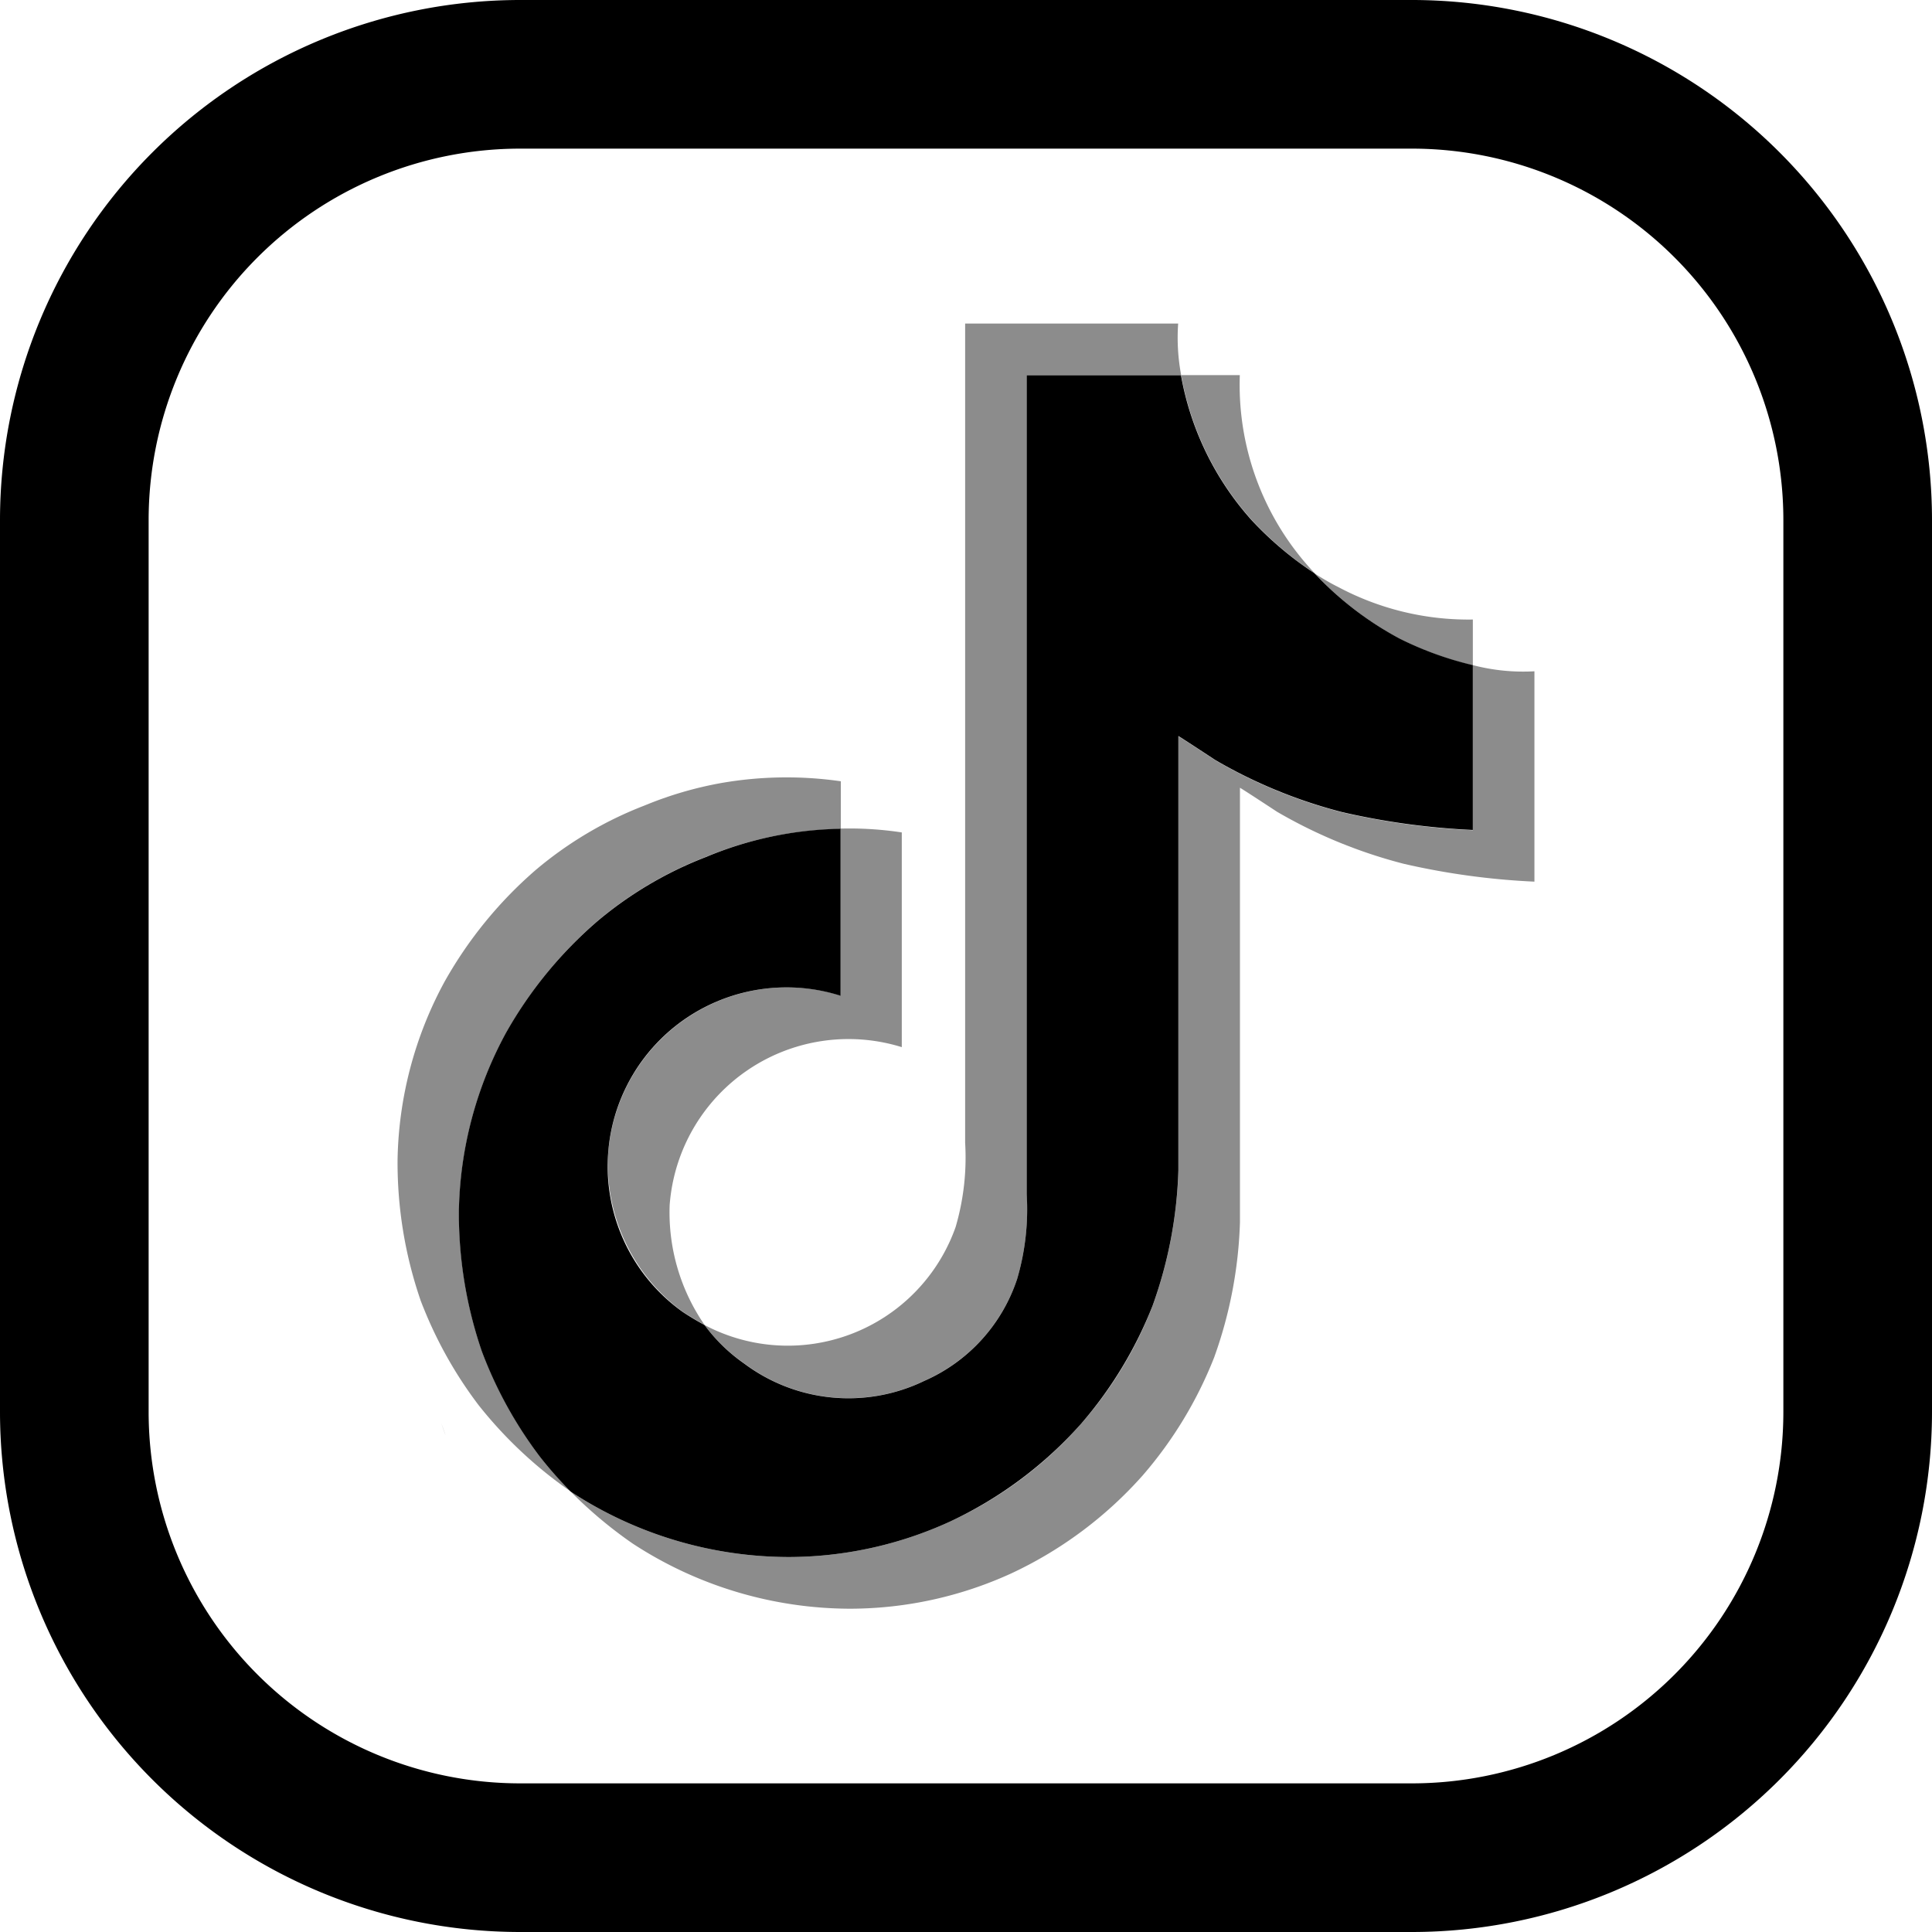 <?xml version="1.0" encoding="UTF-8"?>
<svg xmlns="http://www.w3.org/2000/svg" width="28.297" height="28.297" viewBox="0 0 28.297 28.297">
  <g transform="translate(12560.276 18405.035)">
    <path d="M9.863,2.25H22.936a7.621,7.621,0,0,1,7.611,7.613V22.936a7.621,7.621,0,0,1-7.613,7.611H9.863A7.621,7.621,0,0,1,2.25,22.934V9.863A7.621,7.621,0,0,1,9.863,2.25ZM22.934,28.37a5.441,5.441,0,0,0,5.436-5.435V9.863a5.441,5.441,0,0,0-5.435-5.436H9.863A5.442,5.442,0,0,0,4.427,9.863V22.934A5.442,5.442,0,0,0,9.863,28.37Z" transform="translate(-12562.526 -18407.285)"></path>
    <g transform="translate(-12554.457 -18400.299)">
      <g transform="translate(0.645 0.758)">
        <path d="M196,105.962l.062.174C196.054,106.117,196.031,106.056,196,105.962Zm2.444-3.951a2.627,2.627,0,0,1,3.4-2.315V97.252a5.116,5.116,0,0,1,.9.056v3.145a2.627,2.627,0,0,0-3.4,2.316,2.9,2.9,0,0,0,.509,1.749q-.156-.084-.319-.191A2.676,2.676,0,0,1,198.444,102.011Zm9.427-9.278a4.31,4.31,0,0,1-1.035-2.123h.859a4.01,4.01,0,0,0,1.077,2.881l.017.019A5,5,0,0,1,207.871,92.733Zm4.139,2.214v3.082a10.682,10.682,0,0,1-1.908-.26,7.288,7.288,0,0,1-1.861-.763s-.5-.329-.544-.352v6.364a6.4,6.4,0,0,1-.377,1.977,5.99,5.99,0,0,1-1.046,1.729,5.919,5.919,0,0,1-1.92,1.434,5.694,5.694,0,0,1-2.365.52,5.838,5.838,0,0,1-3.186-.954,6.386,6.386,0,0,1-.91-.763l.008.006a5.839,5.839,0,0,0,3.186.954,5.692,5.692,0,0,0,2.365-.52,5.769,5.769,0,0,0,2.967-3.163,6.426,6.426,0,0,0,.377-1.977V95.9c.041.023.543.353.543.353a7.279,7.279,0,0,0,1.862.763,10.686,10.686,0,0,0,1.908.26V94.858a2.917,2.917,0,0,0,.9.09Z" transform="translate(-196 -90.61)" opacity="0.453"></path>
      </g>
      <path d="M217.619,94.858v2.414a10.687,10.687,0,0,1-1.908-.26,7.3,7.3,0,0,1-1.862-.763s-.5-.329-.543-.353v6.365a6.4,6.4,0,0,1-.377,1.977,5.988,5.988,0,0,1-1.046,1.729,5.924,5.924,0,0,1-1.92,1.434,5.691,5.691,0,0,1-2.365.52,5.838,5.838,0,0,1-3.186-.954l-.008-.006a5.935,5.935,0,0,1-.449-.509,6.12,6.12,0,0,1-.851-1.544.01.01,0,0,1,0,0,6.226,6.226,0,0,1-.336-2.057,5.659,5.659,0,0,1,.689-2.606,6.132,6.132,0,0,1,1.338-1.635,5.587,5.587,0,0,1,1.59-.941,5.332,5.332,0,0,1,1.973-.414V99.7a2.62,2.62,0,0,0-2.312,4.631q.162.107.319.191a2.48,2.48,0,0,0,.584.567,2.549,2.549,0,0,0,2.636.252,2.481,2.481,0,0,0,1.36-1.494,3.628,3.628,0,0,0,.14-1.235v-12h2.259a4.31,4.31,0,0,0,1.035,2.123,5,5,0,0,0,.919.776,4.822,4.822,0,0,0,1.26.964A4.918,4.918,0,0,0,217.619,94.858Z" transform="translate(-201.866 -89.852)"></path>
      <path d="M187.89,450.39v0l.056.159c-.006-.018-.027-.075-.056-.16Z" transform="translate(-187.55 -436.085)"></path>
      <path d="M183.392,248.153a5.586,5.586,0,0,0-1.59.941,6.131,6.131,0,0,0-1.337,1.638,5.654,5.654,0,0,0-.689,2.606,6.225,6.225,0,0,0,.336,2.057.01.01,0,0,0,0,0,6.224,6.224,0,0,0,.851,1.544,5.918,5.918,0,0,0,.449.509,6.274,6.274,0,0,1-1.351-1.267,6.135,6.135,0,0,1-.849-1.536.045.045,0,0,1,0,0v0a6.194,6.194,0,0,1-.336-2.059,5.658,5.658,0,0,1,.689-2.606,6.125,6.125,0,0,1,1.338-1.638,5.577,5.577,0,0,1,1.59-.941,5.446,5.446,0,0,1,1.121-.329,5.573,5.573,0,0,1,1.754-.026v.7A5.332,5.332,0,0,0,183.392,248.153Z" transform="translate(-178.872 -240.339)" opacity="0.452"></path>
      <path d="M305.361,71.248H303.1v12a3.679,3.679,0,0,1-.14,1.235,2.489,2.489,0,0,1-1.36,1.494,2.546,2.546,0,0,1-2.636-.252,2.48,2.48,0,0,1-.585-.565,2.607,2.607,0,0,0,3.678-1.433,3.617,3.617,0,0,0,.14-1.234v-12h3.12A2.942,2.942,0,0,0,305.361,71.248Zm4.272,3.58V75.5a4.919,4.919,0,0,1-1.058-.384,4.82,4.82,0,0,1-1.26-.964,3.527,3.527,0,0,0,.358.206A4.053,4.053,0,0,0,309.633,74.828Z" transform="translate(-293.88 -70.49)" opacity="0.452"></path>
    </g>
  </g>
</svg>
